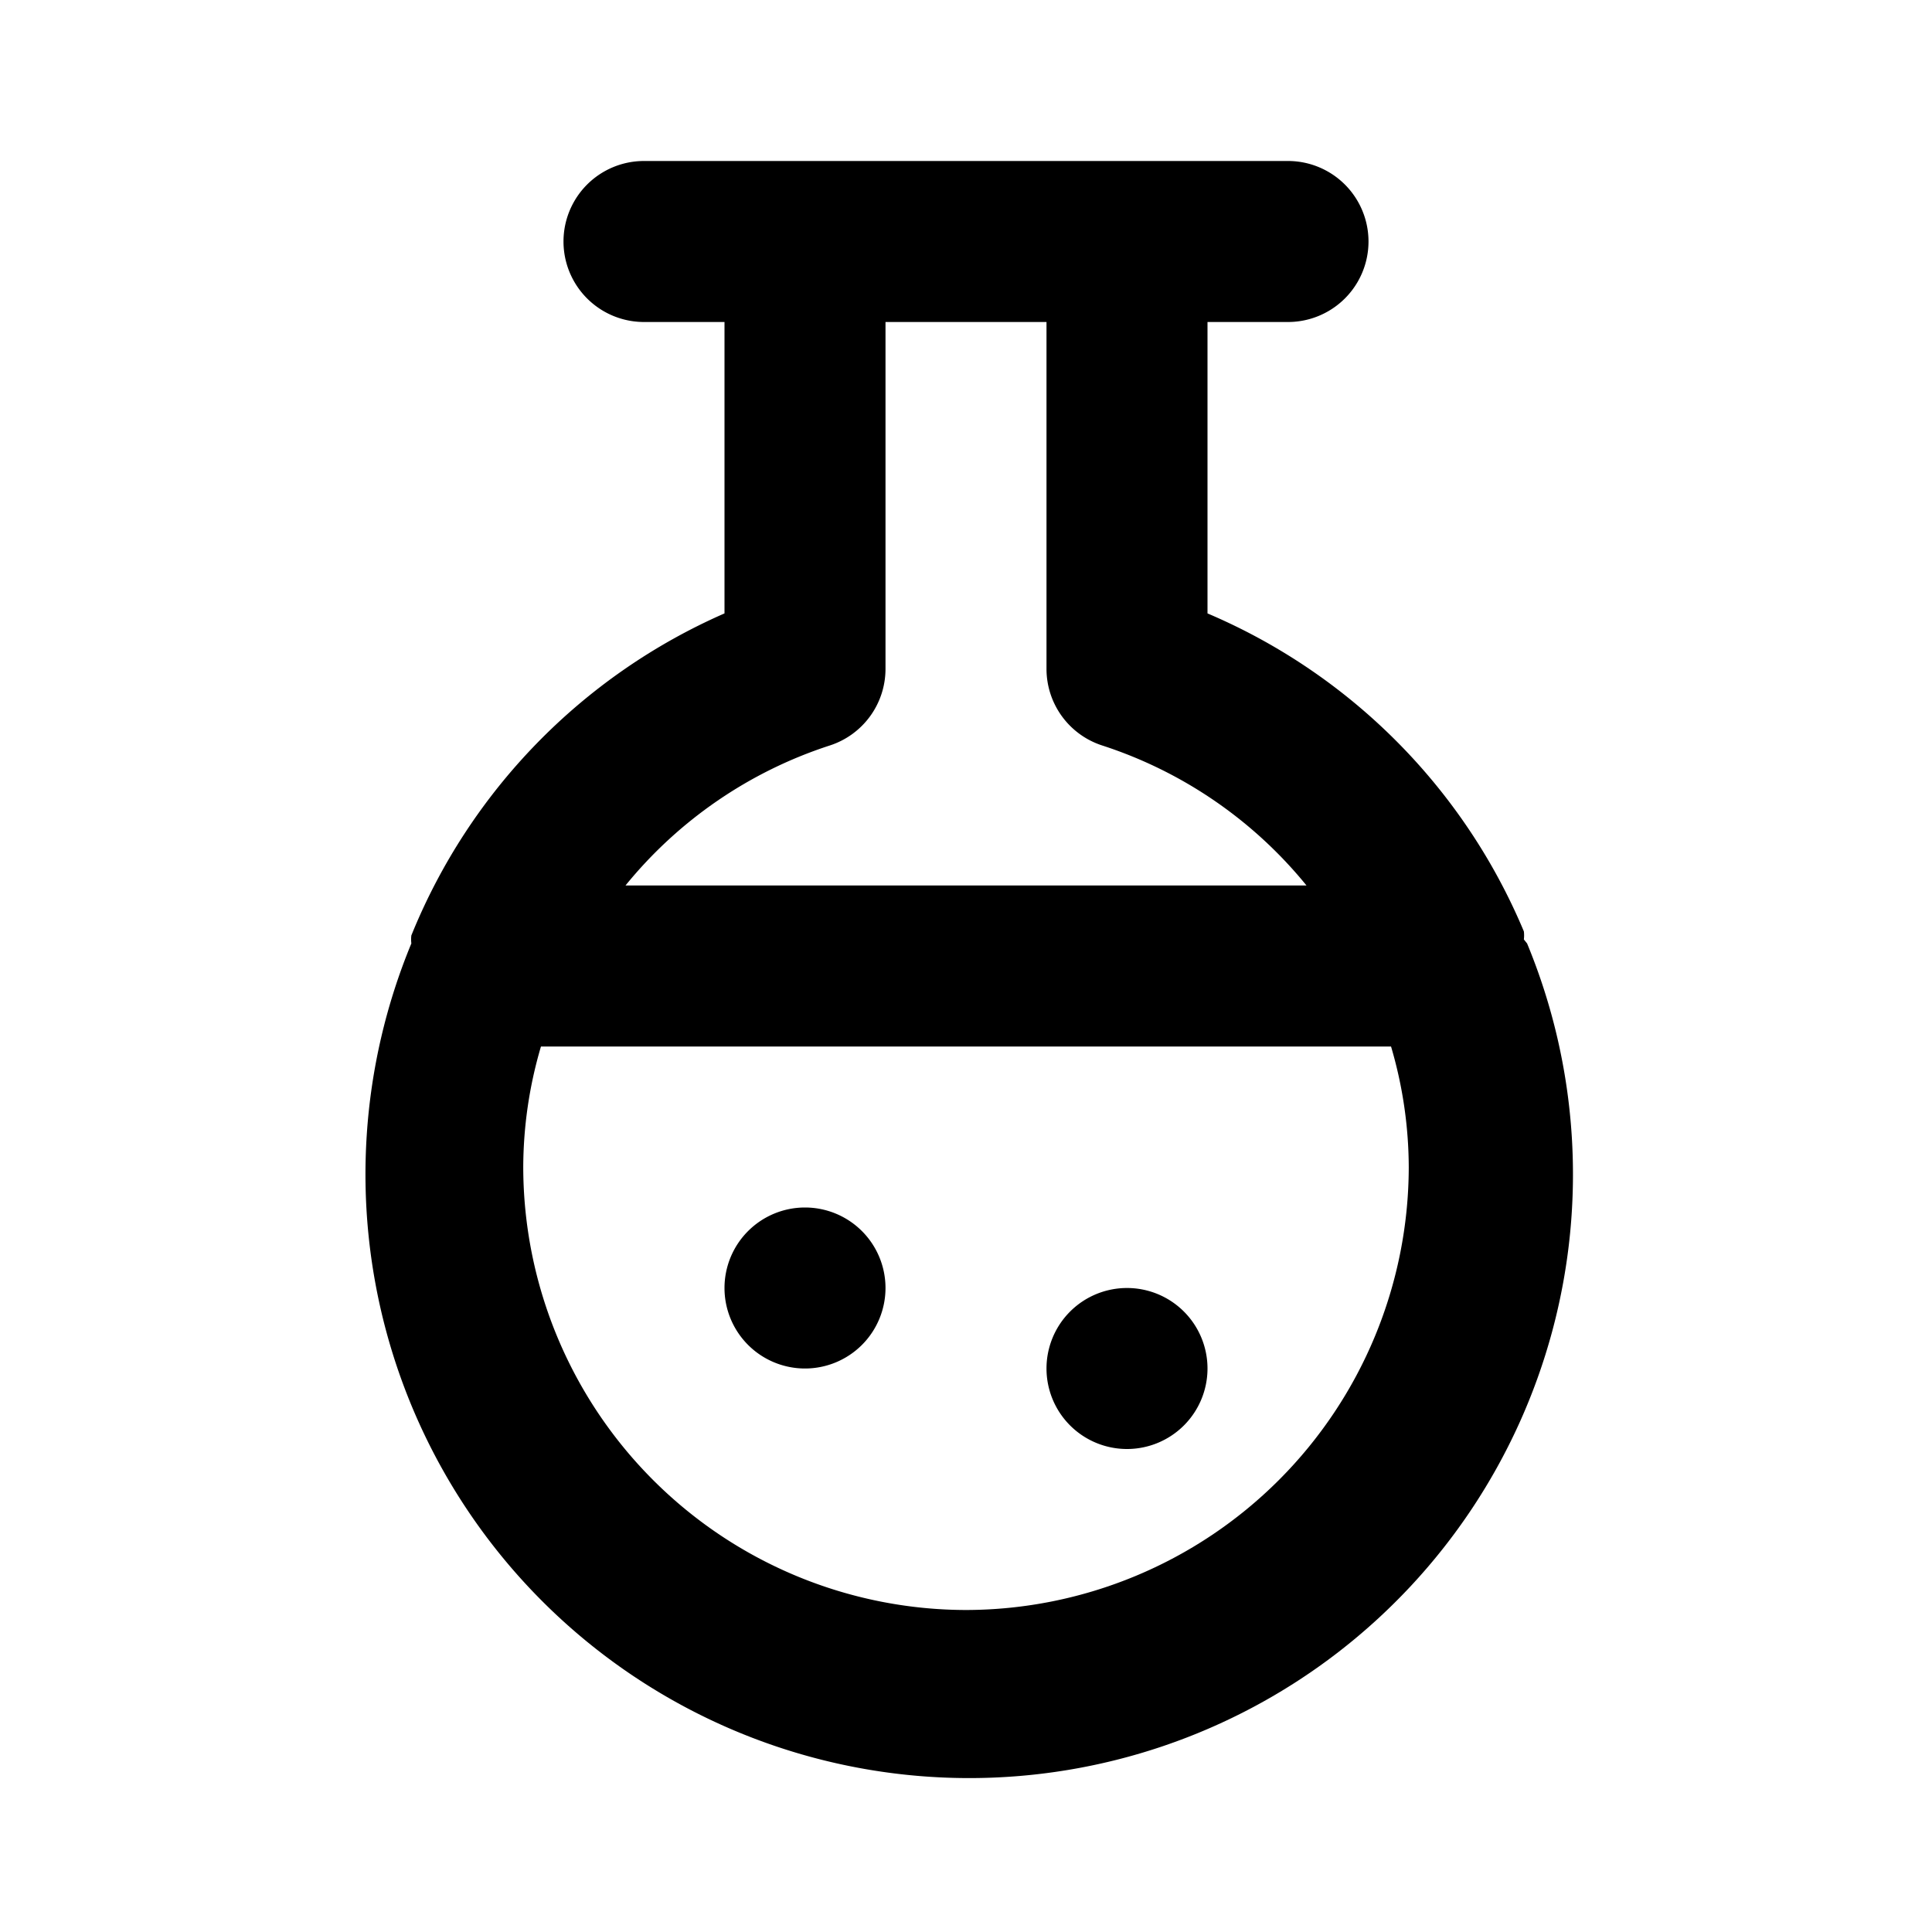 <svg xmlns="http://www.w3.org/2000/svg" viewBox="0 0 24 24"><path d="M18.93 11.67a.42.42 0 000-.1A7.4 7.4 0 0015 7.62V4h1a1 1 0 000-2H8a1 1 0 000 2h1v3.62a7.4 7.4 0 00-3.89 4 .42.42 0 000 .1 7.5 7.5 0 1013.86 0zm-8.62-2.41a1 1 0 00.69-.95V4h2v4.31a1 1 0 00.69.95A5.43 5.43 0 0116.23 11H7.77a5.43 5.43 0 012.54-1.74zM12 20a5.51 5.51 0 01-5.5-5.5 5.34 5.34 0 01.22-1.5h10.56a5.34 5.34 0 01.22 1.5A5.51 5.51 0 0112 20zm2-4a1 1 0 101 1 1 1 0 00-1-1zm-4-1a1 1 0 101 1 1 1 0 00-1-1z"/></svg>